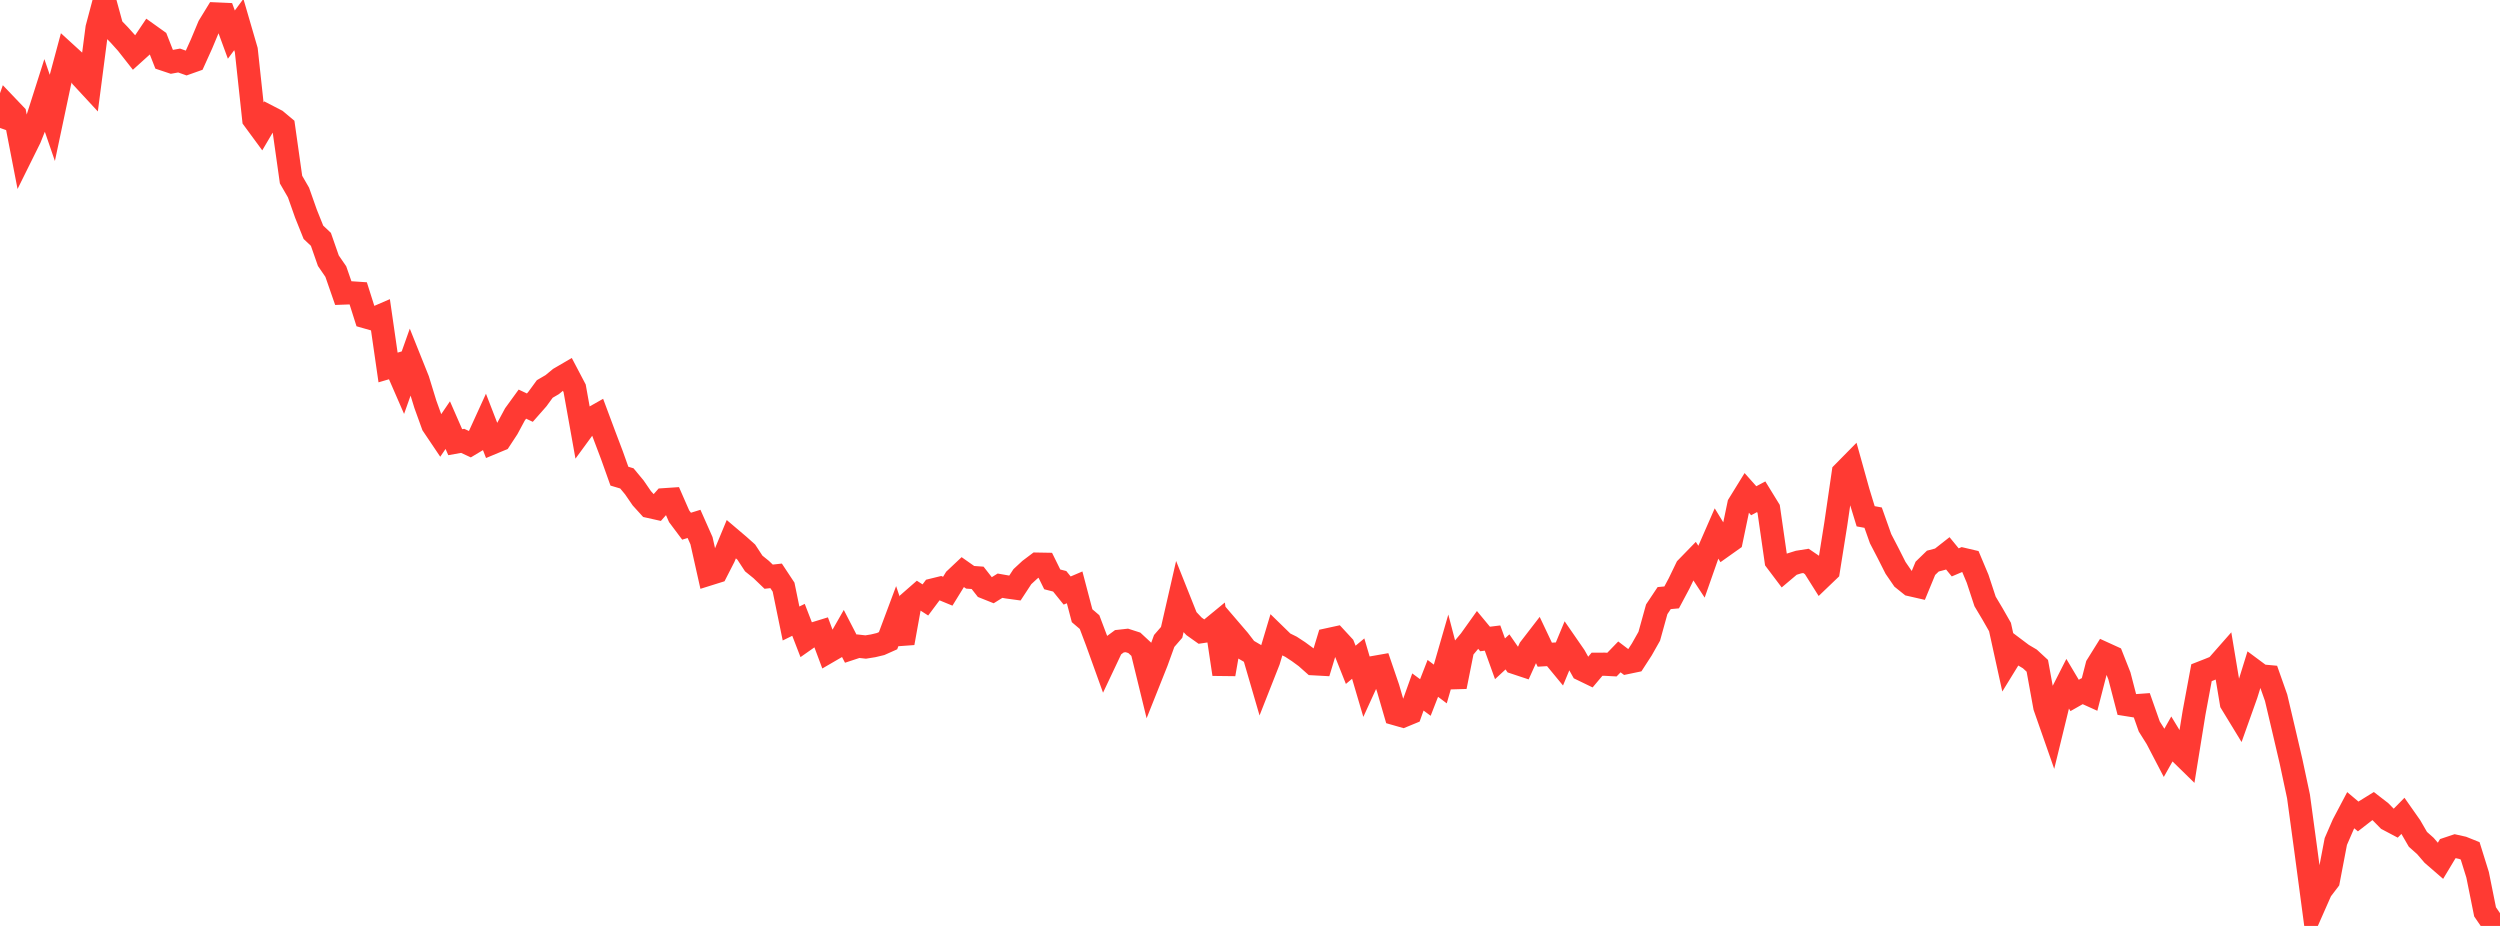 <?xml version="1.0" standalone="no"?>
<!DOCTYPE svg PUBLIC "-//W3C//DTD SVG 1.1//EN" "http://www.w3.org/Graphics/SVG/1.1/DTD/svg11.dtd">

<svg width="135" height="50" viewBox="0 0 135 50" preserveAspectRatio="none" 
  xmlns="http://www.w3.org/2000/svg"
  xmlns:xlink="http://www.w3.org/1999/xlink">


<polyline points="0.0, 6.909 0.403, 5.769 0.806, 6.191 1.209, 8.27 1.612, 7.457 2.015, 6.446 2.418, 5.18 2.821, 6.353 3.224, 4.449 3.627, 2.948 4.03, 3.316 4.433, 4.18 4.836, 4.615 5.239, 1.517 5.642, 0.0 6.045, 1.477 6.448, 1.894 6.851, 2.342 7.254, 2.855 7.657, 2.491 8.06, 1.891 8.463, 2.179 8.866, 3.207 9.269, 3.342 9.672, 3.268 10.075, 3.411 10.478, 3.268 10.881, 2.376 11.284, 1.412 11.687, 0.754 12.09, 0.772 12.493, 1.869 12.896, 1.325 13.299, 2.709 13.701, 6.437 14.104, 6.985 14.507, 6.3 14.91, 6.508 15.313, 6.845 15.716, 9.698 16.119, 10.397 16.522, 11.539 16.925, 12.544 17.328, 12.924 17.731, 14.078 18.134, 14.666 18.537, 15.826 18.94, 15.811 19.343, 15.838 19.746, 17.11 20.149, 17.225 20.552, 17.051 20.955, 19.844 21.358, 19.726 21.761, 20.651 22.164, 19.516 22.567, 20.522 22.97, 21.834 23.373, 22.95 23.776, 23.549 24.179, 22.957 24.582, 23.878 24.985, 23.806 25.388, 23.993 25.791, 23.752 26.194, 22.869 26.597, 23.91 27.0, 23.742 27.403, 23.127 27.806, 22.378 28.209, 21.823 28.612, 22.013 29.015, 21.555 29.418, 21.004 29.821, 20.769 30.224, 20.435 30.627, 20.2 31.03, 20.967 31.433, 23.219 31.836, 22.668 32.239, 22.44 32.642, 23.519 33.045, 24.583 33.448, 25.713 33.851, 25.833 34.254, 26.319 34.657, 26.906 35.06, 27.35 35.463, 27.44 35.866, 26.984 36.269, 26.957 36.672, 27.877 37.075, 28.415 37.478, 28.29 37.881, 29.199 38.284, 30.997 38.687, 30.871 39.09, 30.083 39.493, 29.112 39.896, 29.454 40.299, 29.814 40.701, 30.428 41.104, 30.754 41.507, 31.141 41.91, 31.096 42.313, 31.706 42.716, 33.669 43.119, 33.471 43.522, 34.514 43.925, 34.231 44.328, 34.107 44.731, 35.186 45.134, 34.952 45.537, 34.246 45.94, 35.027 46.343, 34.894 46.746, 34.939 47.149, 34.874 47.552, 34.778 47.955, 34.598 48.358, 33.52 48.761, 34.722 49.164, 32.49 49.567, 32.138 49.97, 32.397 50.373, 31.858 50.776, 31.759 51.179, 31.925 51.582, 31.271 51.985, 30.891 52.388, 31.174 52.791, 31.203 53.194, 31.718 53.597, 31.879 54.0, 31.628 54.403, 31.699 54.806, 31.754 55.209, 31.139 55.612, 30.766 56.015, 30.462 56.418, 30.469 56.821, 31.286 57.224, 31.39 57.627, 31.889 58.03, 31.717 58.433, 33.249 58.836, 33.593 59.239, 34.659 59.642, 35.778 60.045, 34.925 60.448, 34.628 60.851, 34.583 61.254, 34.713 61.657, 35.087 62.06, 36.738 62.463, 35.726 62.866, 34.612 63.269, 34.147 63.672, 32.386 64.075, 33.397 64.478, 33.823 64.881, 34.109 65.284, 34.049 65.687, 33.718 66.09, 36.407 66.493, 34.094 66.896, 34.564 67.299, 35.088 67.701, 35.323 68.104, 36.705 68.507, 35.682 68.91, 34.334 69.313, 34.727 69.716, 34.926 70.119, 35.19 70.522, 35.485 70.925, 35.843 71.328, 35.865 71.731, 34.539 72.134, 34.451 72.537, 34.887 72.94, 35.9 73.343, 35.564 73.746, 36.932 74.149, 36.05 74.552, 35.979 74.955, 37.158 75.358, 38.546 75.761, 38.661 76.164, 38.495 76.567, 37.367 76.97, 37.665 77.373, 36.632 77.776, 36.936 78.179, 35.541 78.582, 37.081 78.985, 35.065 79.388, 34.583 79.791, 34.019 80.194, 34.505 80.597, 34.455 81.0, 35.575 81.403, 35.202 81.806, 35.783 82.209, 35.917 82.612, 35.025 83.015, 34.502 83.418, 35.353 83.821, 35.329 84.224, 35.818 84.627, 34.848 85.03, 35.431 85.433, 36.152 85.836, 36.347 86.239, 35.868 86.642, 35.867 87.045, 35.889 87.448, 35.472 87.851, 35.778 88.254, 35.694 88.657, 35.071 89.06, 34.358 89.463, 32.902 89.866, 32.297 90.269, 32.26 90.672, 31.504 91.075, 30.67 91.478, 30.256 91.881, 30.871 92.284, 29.722 92.687, 28.8 93.09, 29.46 93.493, 29.174 93.896, 27.241 94.299, 26.588 94.701, 27.04 95.104, 26.825 95.507, 27.481 95.91, 30.283 96.313, 30.818 96.716, 30.478 97.119, 30.352 97.522, 30.288 97.925, 30.562 98.328, 31.202 98.731, 30.816 99.134, 28.288 99.537, 25.524 99.94, 25.115 100.343, 26.56 100.746, 27.879 101.149, 27.953 101.552, 29.09 101.955, 29.865 102.358, 30.663 102.761, 31.25 103.164, 31.574 103.567, 31.666 103.97, 30.69 104.373, 30.299 104.776, 30.193 105.179, 29.877 105.582, 30.369 105.985, 30.198 106.388, 30.293 106.791, 31.251 107.194, 32.477 107.597, 33.153 108.0, 33.859 108.403, 35.696 108.806, 35.041 109.209, 35.344 109.612, 35.582 110.015, 35.954 110.418, 38.169 110.821, 39.321 111.224, 37.671 111.627, 36.877 112.03, 37.554 112.433, 37.325 112.836, 37.507 113.239, 35.94 113.642, 35.294 114.045, 35.478 114.448, 36.498 114.851, 38.05 115.254, 38.114 115.657, 38.085 116.06, 39.229 116.463, 39.871 116.866, 40.644 117.269, 39.928 117.672, 40.592 118.075, 40.986 118.478, 38.495 118.881, 36.326 119.284, 36.168 119.687, 36.004 120.09, 35.546 120.493, 37.965 120.896, 38.626 121.299, 37.495 121.701, 36.2 122.104, 36.499 122.507, 36.536 122.91, 37.678 123.313, 39.389 123.716, 41.114 124.119, 43.005 124.522, 45.97 124.925, 48.993 125.328, 48.08 125.731, 47.551 126.134, 45.441 126.537, 44.515 126.94, 43.751 127.343, 44.09 127.746, 43.777 128.149, 43.528 128.552, 43.84 128.955, 44.25 129.358, 44.463 129.761, 44.053 130.164, 44.627 130.567, 45.324 130.97, 45.682 131.373, 46.151 131.776, 46.5 132.179, 45.829 132.582, 45.694 132.985, 45.784 133.388, 45.946 133.791, 47.239 134.194, 49.24 134.597, 49.829 135.0, 50.0" fill="none" stroke="#ff3a33" stroke-width="1.25"/>

</svg>